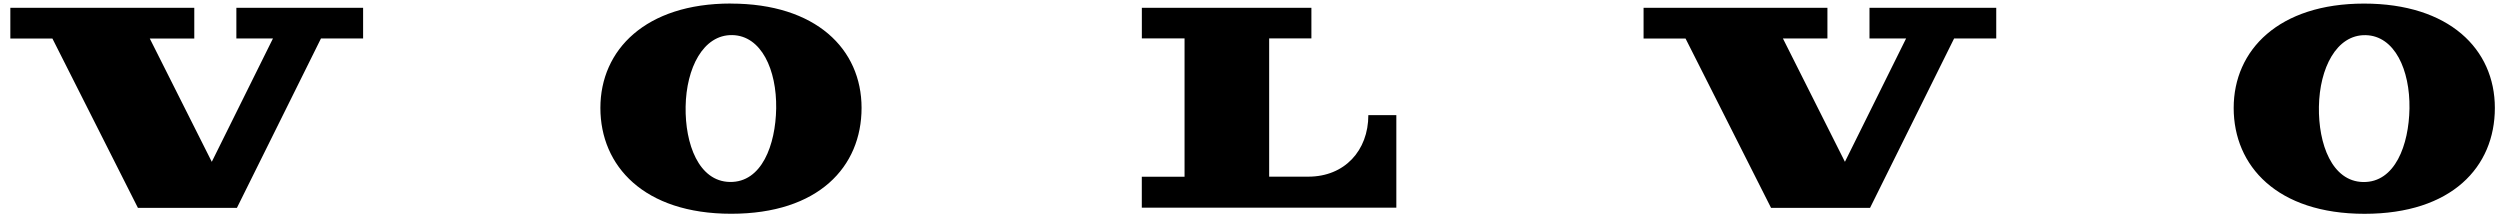 <?xml version="1.0" encoding="UTF-8"?> <svg xmlns="http://www.w3.org/2000/svg" width="161" height="14" viewBox="0 0 161 14" fill="none"><g clip-path="url(#clip0_584_1370)"><path d="M3.375 2.481L8.881 13.385H15.258L20.671 2.477H23.384V0.503H15.222V2.477H17.579L13.639 10.421L9.646 2.481H12.512V0.503H0.666V2.481H3.375ZM73.535 2.477V0.503H84.454V2.474H81.734V11.377H84.255C86.592 11.377 88.121 9.696 88.121 7.413H89.924V13.374H73.532V11.381H76.285V2.474H73.532L73.535 2.477ZM46.997 11.718C44.995 11.678 44.114 9.268 44.154 6.87C44.194 4.387 45.285 2.224 47.16 2.26C49.035 2.296 50.026 4.503 49.986 6.982C49.949 9.323 49.062 11.758 47 11.718H46.997ZM47.06 0.227C41.577 0.227 38.665 3.209 38.665 6.949C38.665 10.689 41.468 13.766 47.09 13.766C52.712 13.766 55.485 10.743 55.485 6.949C55.485 3.155 52.546 0.231 47.06 0.231V0.227ZM108.549 2.481L114.055 13.385H120.432L125.845 2.477H128.558V0.503H120.395V2.477H122.753L118.813 10.421L114.82 2.477H117.686V0.503H105.846V2.481H108.552H108.549ZM152.181 11.722C150.179 11.682 149.298 9.272 149.338 6.873C149.378 4.391 150.468 2.227 152.344 2.264C154.219 2.3 155.21 4.507 155.17 6.985C155.133 9.326 154.245 11.762 152.184 11.722H152.181ZM152.244 0.231C146.761 0.231 143.849 3.213 143.849 6.953C143.849 10.693 146.651 13.769 152.274 13.769C157.896 13.769 160.669 10.747 160.669 6.953C160.669 3.159 157.723 0.231 152.24 0.231" fill="black"></path></g><defs><clipPath id="clip0_584_1370"><rect width="160" height="13.539" fill="white" transform="translate(0.666 0.231)"></rect></clipPath></defs></svg> 
